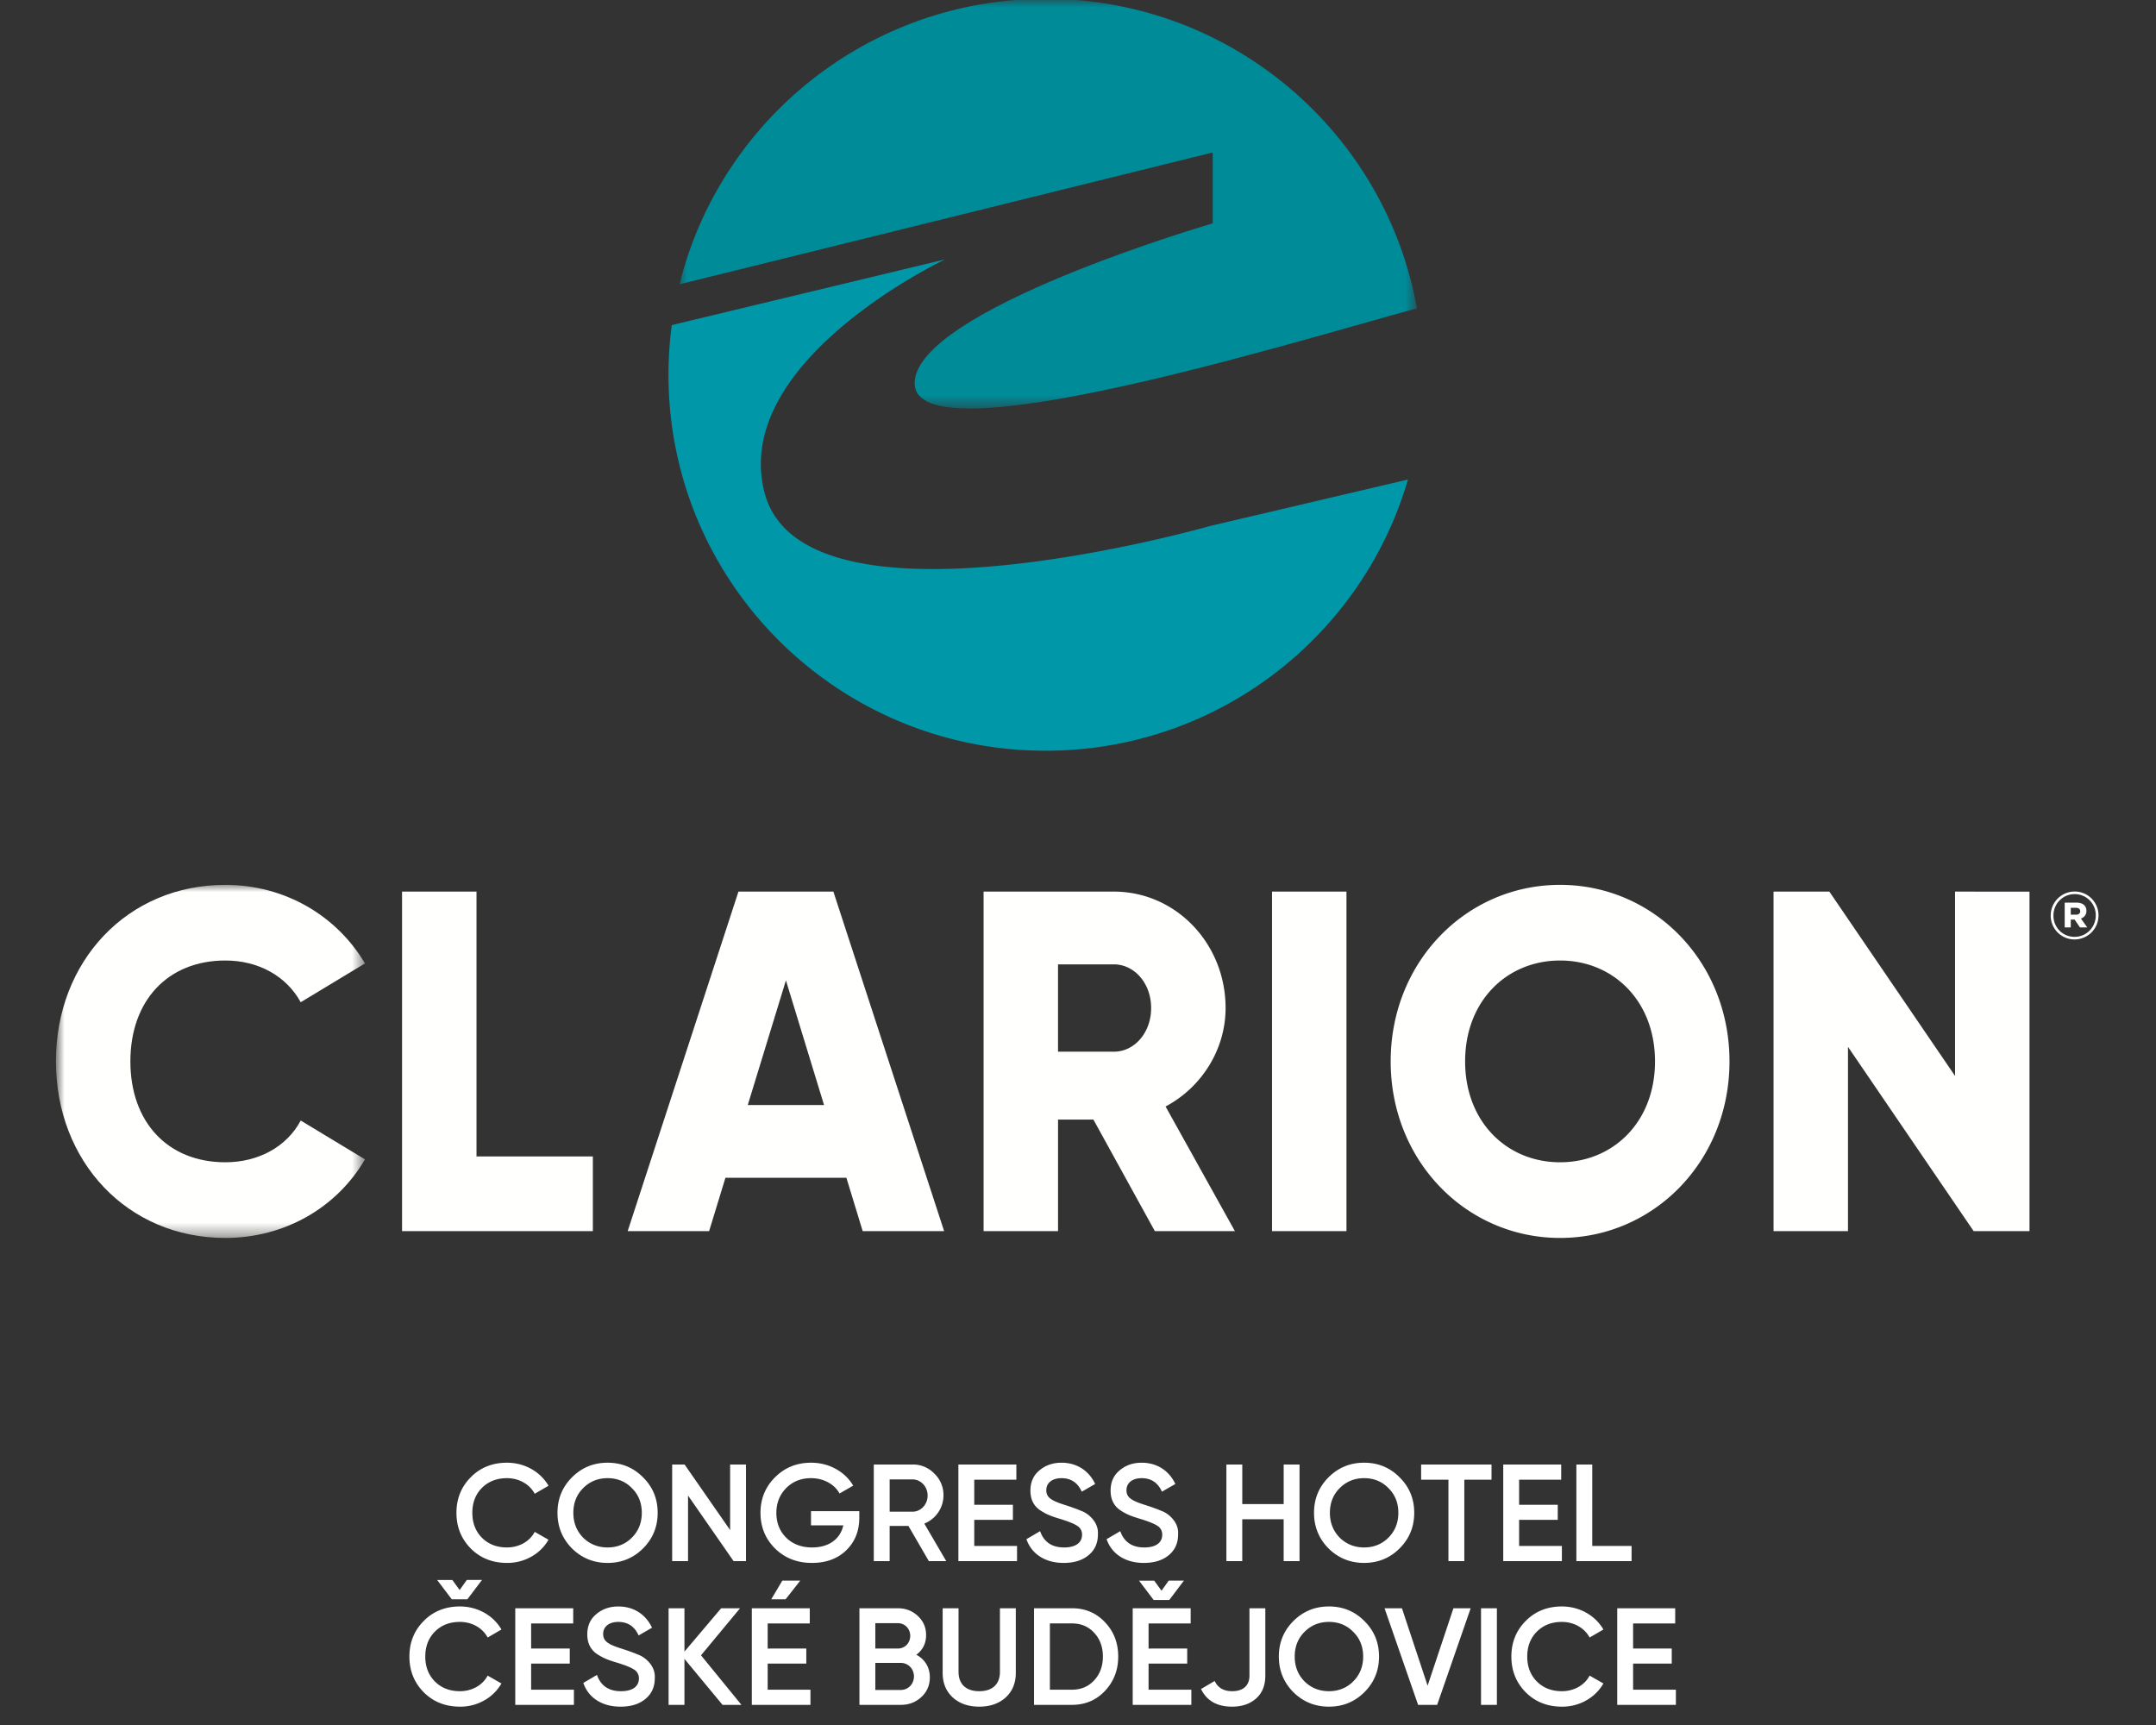 <svg width="150" height="120" viewBox="0 0 150 120" xmlns="http://www.w3.org/2000/svg" xmlns:xlink="http://www.w3.org/1999/xlink"><rect x="0" y="0" width="150" height="120" fill="#333333" stroke="none"/><defs><path id="a" d="M0 0h51.303v28.418H0z"/><path id="c" d="M0 0h21.39v24.563H0z"/></defs><g fill="none" fill-rule="evenodd"><g transform="translate(47.277)"><mask id="b" fill="#fff"><use xlink:href="#a"/></mask><path d="M37.1 10.606v4.932s-20.74 6.03-20.74 11.12c0 5.23 25.487-2.612 34.943-5.212C49.112 9.207 38.38-.083 25.473-.083 13.157-.083 2.825 8.373 0 19.777l37.1-9.171z" fill="#008B99" mask="url(#b)"/></g><path d="M84.14 36.603s-28.27 8.079-30.952-2.349c-2.357-9.162 12.57-16.209 12.57-16.209l-19.02 4.571a26.22 26.22 0 00-.229 3.455c0 14.444 11.748 26.154 26.24 26.154 11.955 0 22.04-7.968 25.206-18.865L84.14 36.603z" fill="#0097A9"/><g transform="translate(4 61.555)"><mask id="d" fill="#fff"><use xlink:href="#c"/></mask><path d="M-.11 12.28C-.11 5.332 4.845 0 11.677 0c4.113 0 7.739 2.125 9.715 5.465l-4.47 2.7c-1.002-1.823-2.945-2.902-5.245-2.902-4.014 0-6.606 2.8-6.606 7.018 0 4.216 2.592 7.018 6.606 7.018 2.3 0 4.275-1.08 5.245-2.903l4.47 2.7c-1.944 3.34-5.57 5.467-9.715 5.467-6.832 0-11.785-5.331-11.785-12.282" fill="#FFFFFE" mask="url(#d)"/></g><path fill="#FFFFFE" d="M41.247 80.448v5.197H27.972v-23.62h5.18v18.423zm16.085-3.575L54.679 68.2l-2.655 8.673h5.308zm1.555 5.06H50.47l-1.135 3.712h-5.666l7.707-23.62h6.605l7.706 23.62h-5.666l-1.134-3.712zm14.723-8.772h3.888c1.424 0 2.59-1.315 2.59-3.037s-1.166-3.037-2.59-3.037H73.61v6.074zm2.462 4.724h-2.461v7.76h-5.18v-23.62h9.067c4.305 0 7.77 3.61 7.77 8.098 0 2.9-1.684 5.533-4.176 6.85l4.824 8.67h-5.57l-4.274-7.759zm12.426 7.759h5.18V62.025h-5.18zm26.646-11.808c0-4.218-2.914-7.018-6.605-7.018-3.691 0-6.606 2.8-6.606 7.018 0 4.216 2.915 7.018 6.606 7.018s6.605-2.802 6.605-7.018m-18.39 0c0-6.95 5.276-12.281 11.785-12.281 6.508 0 11.787 5.33 11.787 12.28 0 6.952-5.28 12.283-11.787 12.283-6.509 0-11.785-5.331-11.785-12.282m44.445-11.81v23.618h-3.886l-8.743-12.822v12.822h-5.179V62.026h3.884l8.744 12.822V62.026zm3.234 1.604c.19 0 .295-.095.295-.239 0-.152-.114-.238-.295-.238h-.363v.476h.363zm-.785-.84h.813c.402 0 .697.182.697.572a.532.532 0 01-.382.534l.44.618h-.506l-.372-.541h-.268v.541h-.422V62.79zm2.161.896v-.009a1.46 1.46 0 00-1.471-1.477c-.833 0-1.473.676-1.473 1.486v.01c0 .81.63 1.476 1.473 1.476.83 0 1.471-.676 1.471-1.486zm-3.135.01v-.01a1.67 1.67 0 011.664-1.667c.935 0 1.662.753 1.662 1.658v.009a1.67 1.67 0 01-1.662 1.667 1.655 1.655 0 01-1.664-1.658z"/><path d="M35.272 108.725a3.38 3.38 0 001.69-.433 3.153 3.153 0 001.2-1.18l-.96-.548c-.346.663-1.085 1.085-1.93 1.085-.72 0-1.297-.23-1.748-.682-.442-.45-.662-1.027-.662-1.728 0-.7.22-1.277.662-1.728.451-.451 1.027-.682 1.748-.682.845 0 1.574.423 1.93 1.085l.96-.557c-.576-.989-1.671-1.603-2.89-1.603-1.009 0-1.853.336-2.516 1.008-.662.663-.999 1.488-.999 2.477 0 .99.337 1.815.999 2.487.663.662 1.507.999 2.516.999zm9.467-1.009c.681-.681 1.017-1.507 1.017-2.477s-.336-1.795-1.017-2.467c-.672-.682-1.498-1.018-2.468-1.018s-1.795.336-2.477 1.018c-.672.672-1.008 1.497-1.008 2.467s.336 1.796 1.008 2.477c.682.672 1.507 1.009 2.477 1.009s1.796-.337 2.468-1.009zm-4.167-.749c-.452-.46-.682-1.037-.682-1.728 0-.691.23-1.267.682-1.718.46-.461 1.027-.692 1.7-.692.671 0 1.238.23 1.689.692.46.45.691 1.027.691 1.718 0 .691-.23 1.268-.691 1.728-.451.452-1.018.682-1.69.682-.672 0-1.239-.23-1.7-.682zm10.225-.527l-3.168-4.561h-.864v6.72h1.104v-4.56l3.168 4.56h.864v-6.72h-1.104zm5.627-1.316v.989h2.246c-.201.931-.979 1.536-2.17 1.536-.739 0-1.344-.23-1.805-.682-.45-.45-.681-1.027-.681-1.718 0-.692.23-1.268.681-1.728.452-.461 1.037-.692 1.738-.692.874 0 1.623.423 1.978 1.066l.95-.547c-.575-.97-1.67-1.594-2.928-1.594-.998 0-1.834.336-2.515 1.018-.672.672-1.008 1.497-1.008 2.467 0 .98.336 1.805 1.008 2.477.681.672 1.536 1.009 2.573 1.009.98 0 1.776-.289 2.381-.874.605-.586.912-1.344.912-2.266v-.461h-3.36zm9.409 3.476l-1.527-2.612a2.115 2.115 0 001.335-1.949 2.05 2.05 0 00-.634-1.527 2.05 2.05 0 00-1.526-.633h-2.689v6.72h1.104v-2.448h1.306l1.421 2.449h1.21zm-2.352-5.684c.585 0 1.056.499 1.056 1.123s-.47 1.123-1.056 1.123h-1.585v-2.246h1.585zm4.301 2.813h2.689v-1.047h-2.689v-1.747h2.929v-1.056h-4.033v6.72h4.08v-1.055h-2.976zm6.222 2.996c.71 0 1.287-.173 1.719-.529.441-.355.662-.844.662-1.45.048-.643-.336-1.104-.691-1.382a1.852 1.852 0 00-.49-.269c-.211-.086-.374-.153-.5-.192-.114-.048-.297-.105-.556-.192-1.027-.317-1.354-.547-1.354-1.046 0-.51.413-.836 1.056-.836.663 0 1.133.317 1.412.941l.931-.538c-.432-.921-1.267-1.478-2.343-1.478-.595 0-1.104.173-1.526.528-.423.346-.634.816-.634 1.411 0 .605.22 1.047.653 1.354.451.298.768.423 1.411.615.567.172.97.336 1.19.48a.695.695 0 01.337.624c0 .528-.413.883-1.248.883-.845 0-1.402-.374-1.67-1.133l-.951.557c.355 1.027 1.296 1.652 2.592 1.652zm5.578 0c.71 0 1.287-.173 1.72-.529.44-.355.662-.844.662-1.45.048-.643-.336-1.104-.692-1.382a1.852 1.852 0 00-.49-.269 7.015 7.015 0 00-.499-.192c-.115-.048-.297-.105-.557-.192-1.027-.317-1.353-.547-1.353-1.046 0-.51.412-.836 1.056-.836.662 0 1.133.317 1.411.941l.932-.538c-.433-.921-1.268-1.478-2.343-1.478-.596 0-1.104.173-1.527.528-.422.346-.634.816-.634 1.411 0 .605.221 1.047.653 1.354.452.298.768.423 1.412.615.566.172.97.336 1.19.48a.696.696 0 01.336.624c0 .528-.412.883-1.248.883-.845 0-1.402-.374-1.67-1.133l-.951.557c.355 1.027 1.296 1.652 2.592 1.652zm9.727-4.091h-2.88v-2.755h-1.105v6.72h1.104v-2.909h2.88v2.91h1.105v-6.721h-1.104zm8.065 3.082c.682-.681 1.018-1.507 1.018-2.477s-.336-1.795-1.018-2.467c-.672-.682-1.498-1.018-2.468-1.018s-1.795.336-2.477 1.018c-.672.672-1.008 1.497-1.008 2.467s.336 1.796 1.008 2.477c.682.672 1.508 1.009 2.477 1.009.97 0 1.796-.337 2.468-1.009zm-4.167-.749c-.451-.46-.682-1.037-.682-1.728 0-.691.23-1.267.682-1.718.46-.461 1.027-.692 1.7-.692.671 0 1.238.23 1.69.692.46.45.69 1.027.69 1.718 0 .691-.23 1.268-.69 1.728-.452.452-1.019.682-1.69.682-.673 0-1.24-.23-1.7-.682zm5.665-5.088v1.056h1.9v5.665h1.105v-5.665h1.892v-1.056zm6.817 3.85h2.688v-1.047h-2.688v-1.747h2.928v-1.056h-4.032v6.72h4.08v-1.055h-2.976zm5.089-3.85h-1.105v6.72h3.841v-1.055h-2.736zm-78.262 9.376l1.018-1.345h-1.056l-.5.701-.509-.7h-1.056l1.018 1.344h1.085zm-.519 6.394c-.72 0-1.296-.23-1.747-.682-.442-.45-.662-1.027-.662-1.728 0-.7.22-1.277.662-1.728.451-.451 1.027-.682 1.747-.682.845 0 1.575.423 1.93 1.085l.96-.557c-.576-.989-1.67-1.603-2.89-1.603-1.008 0-1.853.336-2.515 1.008-.663.663-.999 1.488-.999 2.477 0 .99.336 1.815.999 2.487.662.662 1.507.999 2.515.999a3.38 3.38 0 001.69-.433 3.153 3.153 0 001.2-1.18l-.96-.548c-.345.663-1.085 1.085-1.93 1.085zm4.955-1.92h2.688v-1.047h-2.688v-1.747h2.928v-1.056h-4.032v6.72h4.08v-1.055h-2.976zm6.222 2.996c.71 0 1.286-.173 1.718-.529.442-.355.663-.844.663-1.45.048-.643-.336-1.104-.692-1.382a1.852 1.852 0 00-.49-.269 7.217 7.217 0 00-.498-.192c-.116-.048-.298-.105-.557-.192-1.028-.317-1.354-.547-1.354-1.046 0-.51.413-.836 1.056-.836.662 0 1.133.317 1.411.941l.932-.538c-.432-.921-1.268-1.478-2.343-1.478-.595 0-1.104.173-1.527.528-.422.346-.633.816-.633 1.411 0 .605.22 1.047.653 1.354.45.298.768.423 1.411.615.566.172.97.336 1.19.48a.697.697 0 01.337.624c0 .528-.413.883-1.249.883-.845 0-1.401-.374-1.67-1.133l-.95.557c.354 1.027 1.295 1.652 2.592 1.652zm5.597-3.572l2.717-3.274h-1.315l-2.554 3.015v-3.015h-1.104v6.72h1.104v-3.197l2.65 3.198h1.316zm5.656-5.195l-.769 1.297h.999l1.018-1.297h-1.248zm-1.018 5.77h2.688v-1.046H53.41v-1.747h2.928v-1.056h-4.032v6.72h4.08v-1.055H53.41v-1.815zm10.341-.614c.45-.336.681-.787.681-1.373 0-.528-.192-.97-.576-1.325-.374-.355-.845-.537-1.392-.537h-2.67v6.72h2.881c.567 0 1.037-.182 1.43-.547.394-.364.587-.825.587-1.373 0-.7-.356-1.257-.941-1.565zm-1.287-2.198c.49 0 .864.384.864.883 0 .5-.374.883-.864.883h-1.565v-1.766h1.565zm-1.565 4.647v-1.882h1.776c.51 0 .912.413.912.94 0 .529-.403.942-.912.942h-1.776zm4.685-1.191c0 .72.24 1.287.711 1.719.47.422 1.085.634 1.834.634.749 0 1.363-.212 1.834-.634.47-.432.71-.999.71-1.719v-4.493h-1.104v4.426c0 .816-.48 1.344-1.44 1.344s-1.44-.528-1.44-1.344v-4.426h-1.105v4.493zm6.357-4.493v6.72h2.64c.922 0 1.69-.326 2.295-.97.614-.652.922-1.449.922-2.39 0-.95-.308-1.747-.922-2.39-.605-.644-1.373-.97-2.295-.97h-2.64zm1.104 5.665v-4.61h1.536c.634 0 1.152.222 1.546.654.403.432.605.98.605 1.651 0 .663-.202 1.22-.605 1.652-.394.432-.912.653-1.546.653h-1.536zm8.306-6.241l1.017-1.345H81.31l-.5.701-.508-.7h-1.057l1.018 1.344h1.085zm-1.441 4.426h2.688v-1.047H79.91v-1.747h2.928v-1.056h-4.032v6.72h4.08v-1.055H79.91v-1.815zm5.809 2.996c.672 0 1.229-.183 1.66-.557.433-.375.654-.913.654-1.604v-4.685h-1.104v4.685c0 .691-.433 1.085-1.2 1.085-.596 0-1-.24-1.22-.71l-.95.557c.393.816 1.113 1.229 2.16 1.229zm9.208-1.009c.681-.681 1.017-1.507 1.017-2.477s-.336-1.795-1.017-2.467c-.673-.682-1.498-1.018-2.468-1.018s-1.795.336-2.477 1.018c-.672.672-1.008 1.497-1.008 2.467s.336 1.796 1.008 2.477c.682.672 1.507 1.009 2.477 1.009s1.795-.337 2.468-1.009zm-4.167-.749c-.452-.46-.682-1.037-.682-1.728 0-.691.23-1.267.682-1.718.46-.461 1.027-.692 1.699-.692.672 0 1.239.23 1.69.692.46.45.691 1.027.691 1.718 0 .691-.23 1.268-.691 1.728-.451.452-1.018.682-1.69.682-.672 0-1.239-.23-1.7-.682zm9.227 1.633l2.333-6.721h-1.2l-1.796 5.386-1.786-5.386h-1.21l2.334 6.72zm3.053 0h1.104v-6.721h-1.104zm5.626.125a3.38 3.38 0 001.69-.433 3.153 3.153 0 001.2-1.18l-.96-.548c-.345.663-1.085 1.085-1.93 1.085-.72 0-1.296-.23-1.747-.682-.442-.45-.663-1.027-.663-1.728 0-.7.221-1.277.663-1.728.451-.451 1.027-.682 1.747-.682.845 0 1.575.423 1.93 1.085l.96-.557c-.576-.989-1.67-1.603-2.89-1.603-1.008 0-1.853.336-2.515 1.008-.663.663-.999 1.488-.999 2.477 0 .99.336 1.815.999 2.487.662.662 1.507.999 2.515.999zm4.955-2.996h2.688v-1.047h-2.688v-1.747h2.928v-1.056h-4.033v6.72h4.081v-1.055h-2.976z" fill="#FFF" fill-rule="nonzero"/></g></svg>